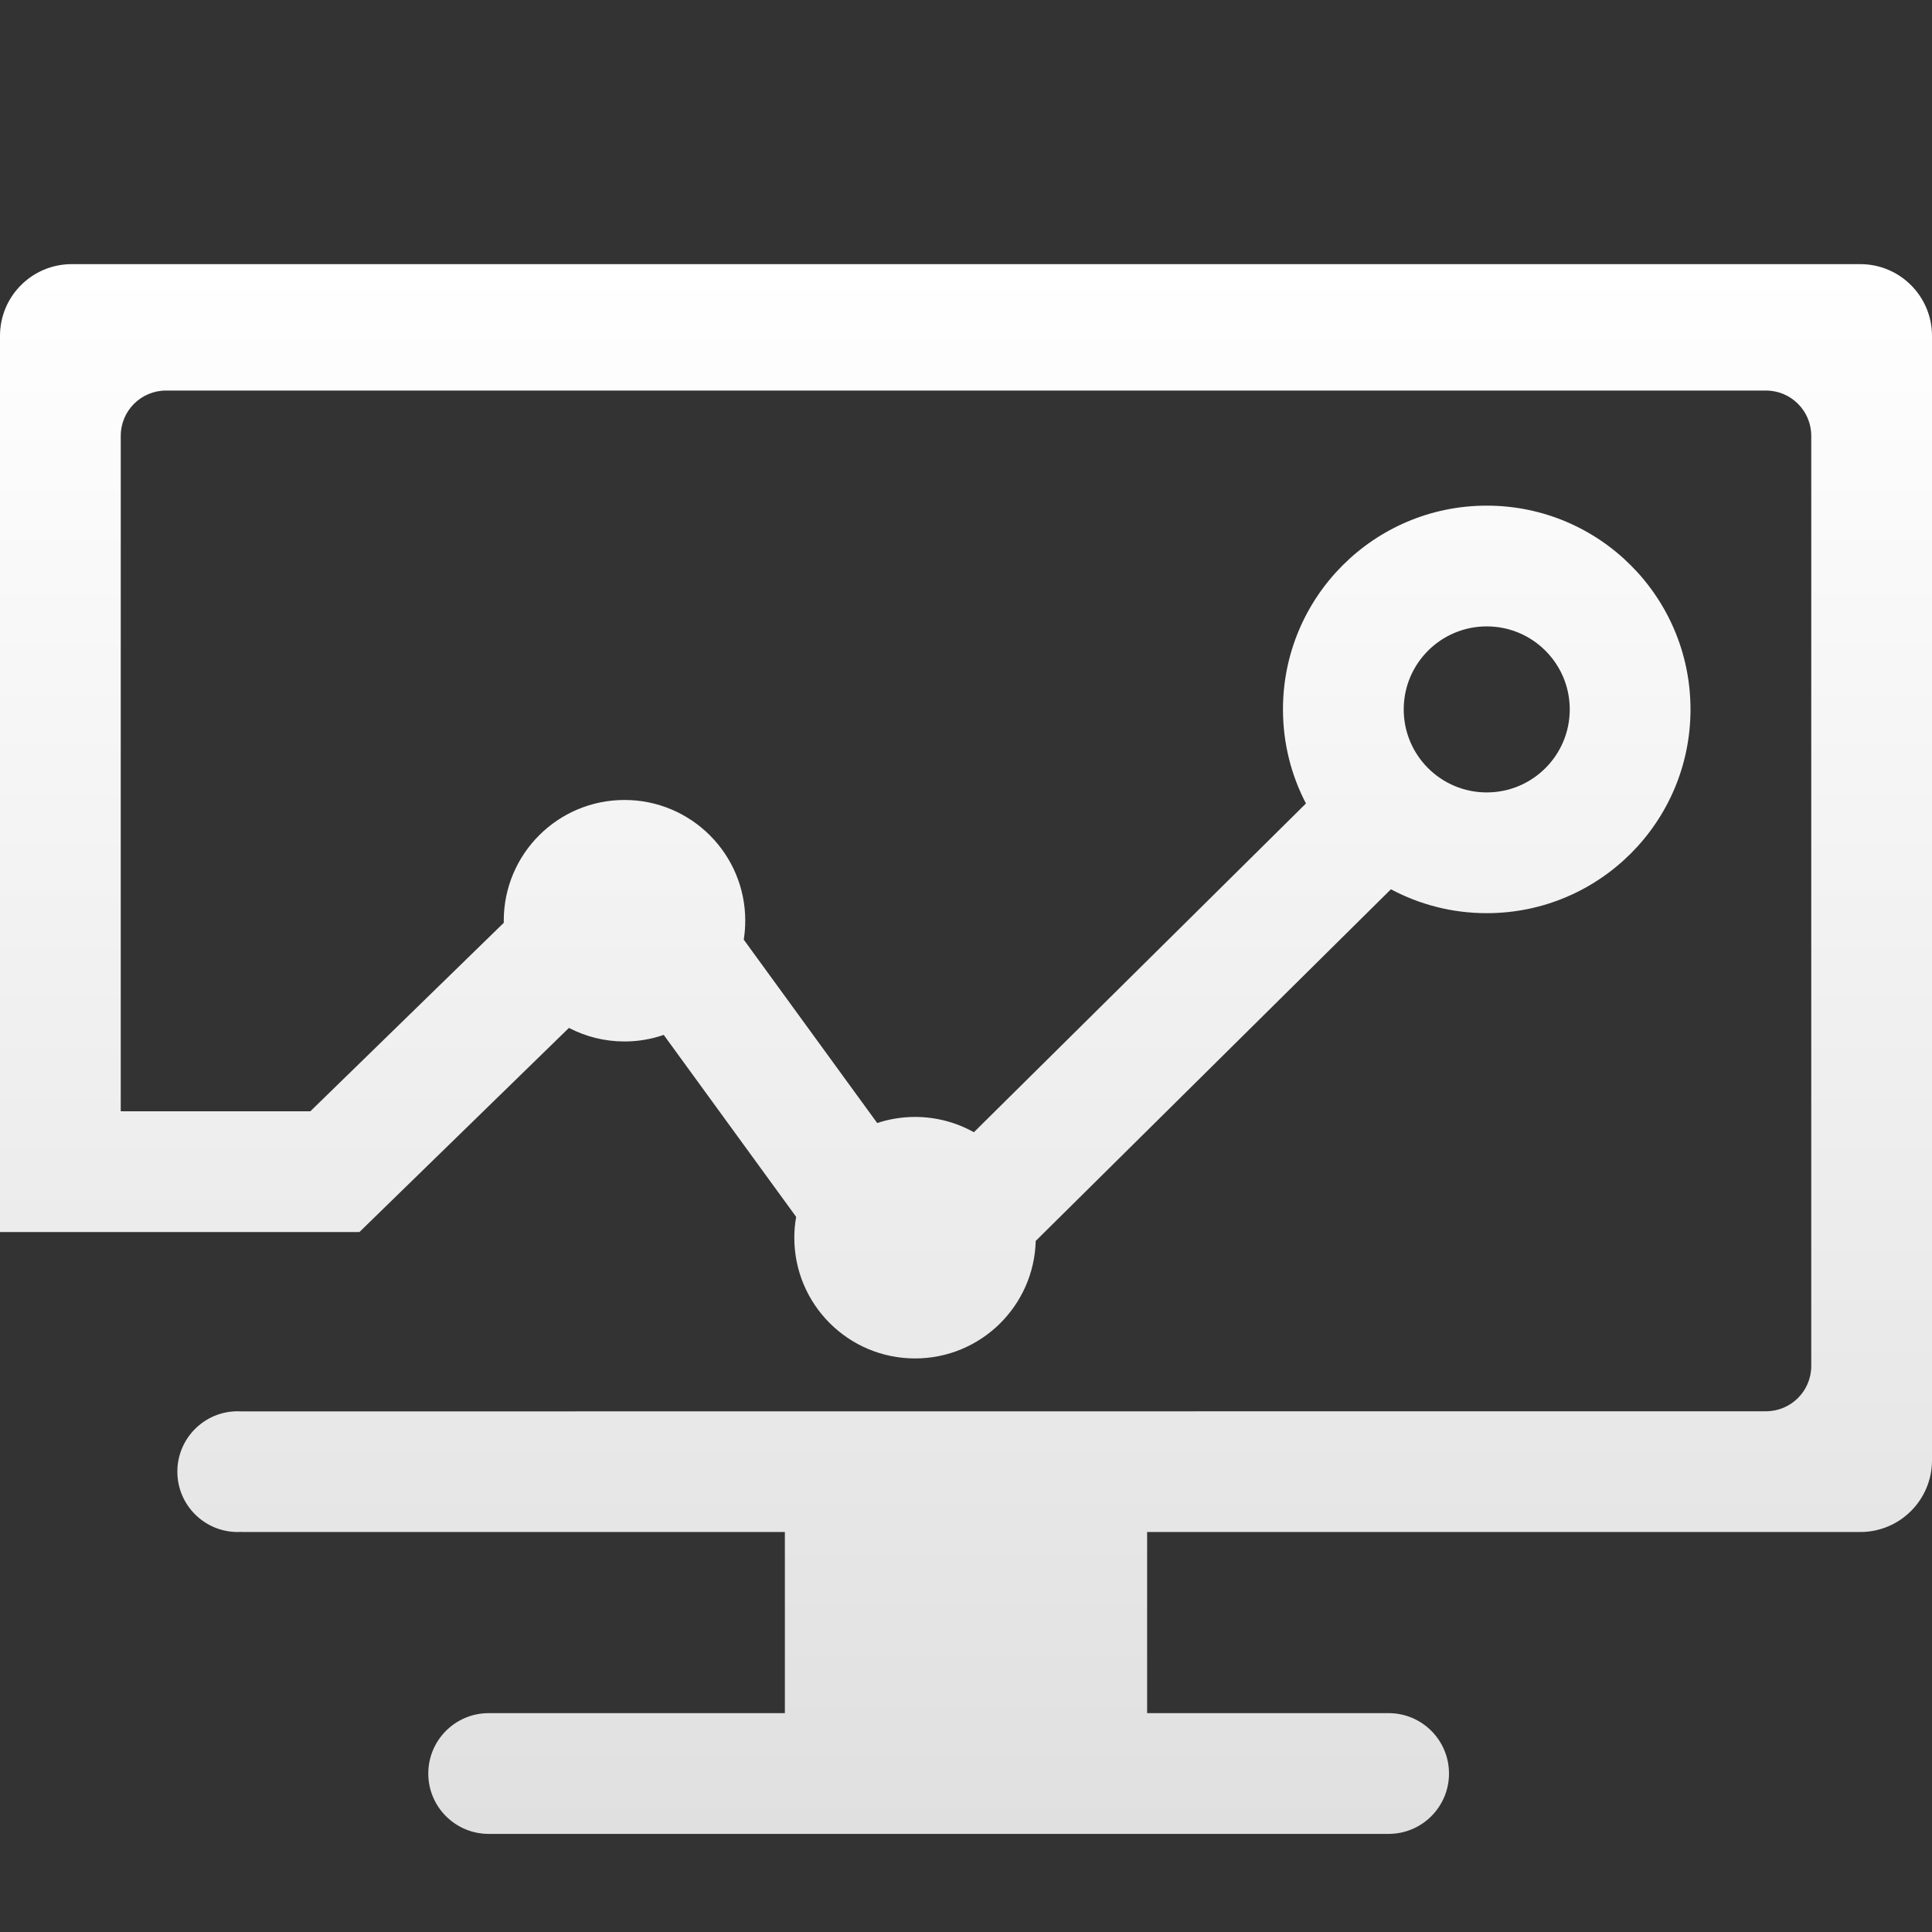 <svg width="1024" height="1024" viewBox="0 0 1024 1024" fill="none" xmlns="http://www.w3.org/2000/svg">
<rect x="0" y="0" width="1024" height="1024" fill="#333333" stroke="none"/>
<path d="M985.996 140H38.004C17.012 140 0 157.013 0 178V653H190.512L301.545 544.814C310.364 549.396 320.375 552 331 552C338.283 552 345.273 550.767 351.796 548.525L421.969 644.957C421.344 648.546 421 652.231 421 656C421 691.347 449.654 720 485 720C519.771 720 548.045 692.267 548.957 657.715L737.216 471.332C752.354 479.413 769.641 484 788 484C847.646 484 896 435.646 896 376C896 316.354 847.646 268 788 268C728.354 268 680 316.354 680 376C680 393.986 684.402 410.942 692.18 425.859L516.176 600.109C506.949 594.951 496.322 592 485 592C477.988 592 471.247 593.144 464.934 595.228L394.21 498.041C394.726 494.769 395 491.417 395 488C395 452.653 366.346 424 331 424C295.654 424 267 452.653 267 488C267 488.365 267.021 488.726 267.027 489.09L164.488 589H64V230.995C64 217.743 74.746 207 87.995 207H936.005C949.257 207 960 217.749 960 230.995V724.005C960 737.257 949.254 748 936.005 748L128 748.068C127.338 748.027 126.672 748 126 748C108.327 748 94 762.327 94 780C94 797.673 108.327 812 126 812C126.672 812 127.338 811.973 128 811.932V812H416V908H259.004C241.329 908 227 922.327 227 940C227 957.677 241.329 972 259.004 972H735.996C753.671 972 768 957.673 768 940C768 922.323 753.672 908 735.996 908H608V812H985.996C1006.99 812 1024 794.987 1024 774V178C1024 157.015 1006.98 140 985.996 140ZM788 332C812.301 332 832 351.699 832 376C832 400.301 812.301 420 788 420C763.699 420 744 400.301 744 376C744 351.699 763.699 332 788 332Z" fill="url(#paint0_linear_54_2074)"/>
<defs>
<linearGradient id="paint0_linear_54_2074" x1="512" y1="140" x2="512" y2="972" gradientUnits="userSpaceOnUse">
<stop stop-color="white"/>
<stop offset="1" stop-color="#E0E0E0"/>
</linearGradient>
</defs>
</svg>
